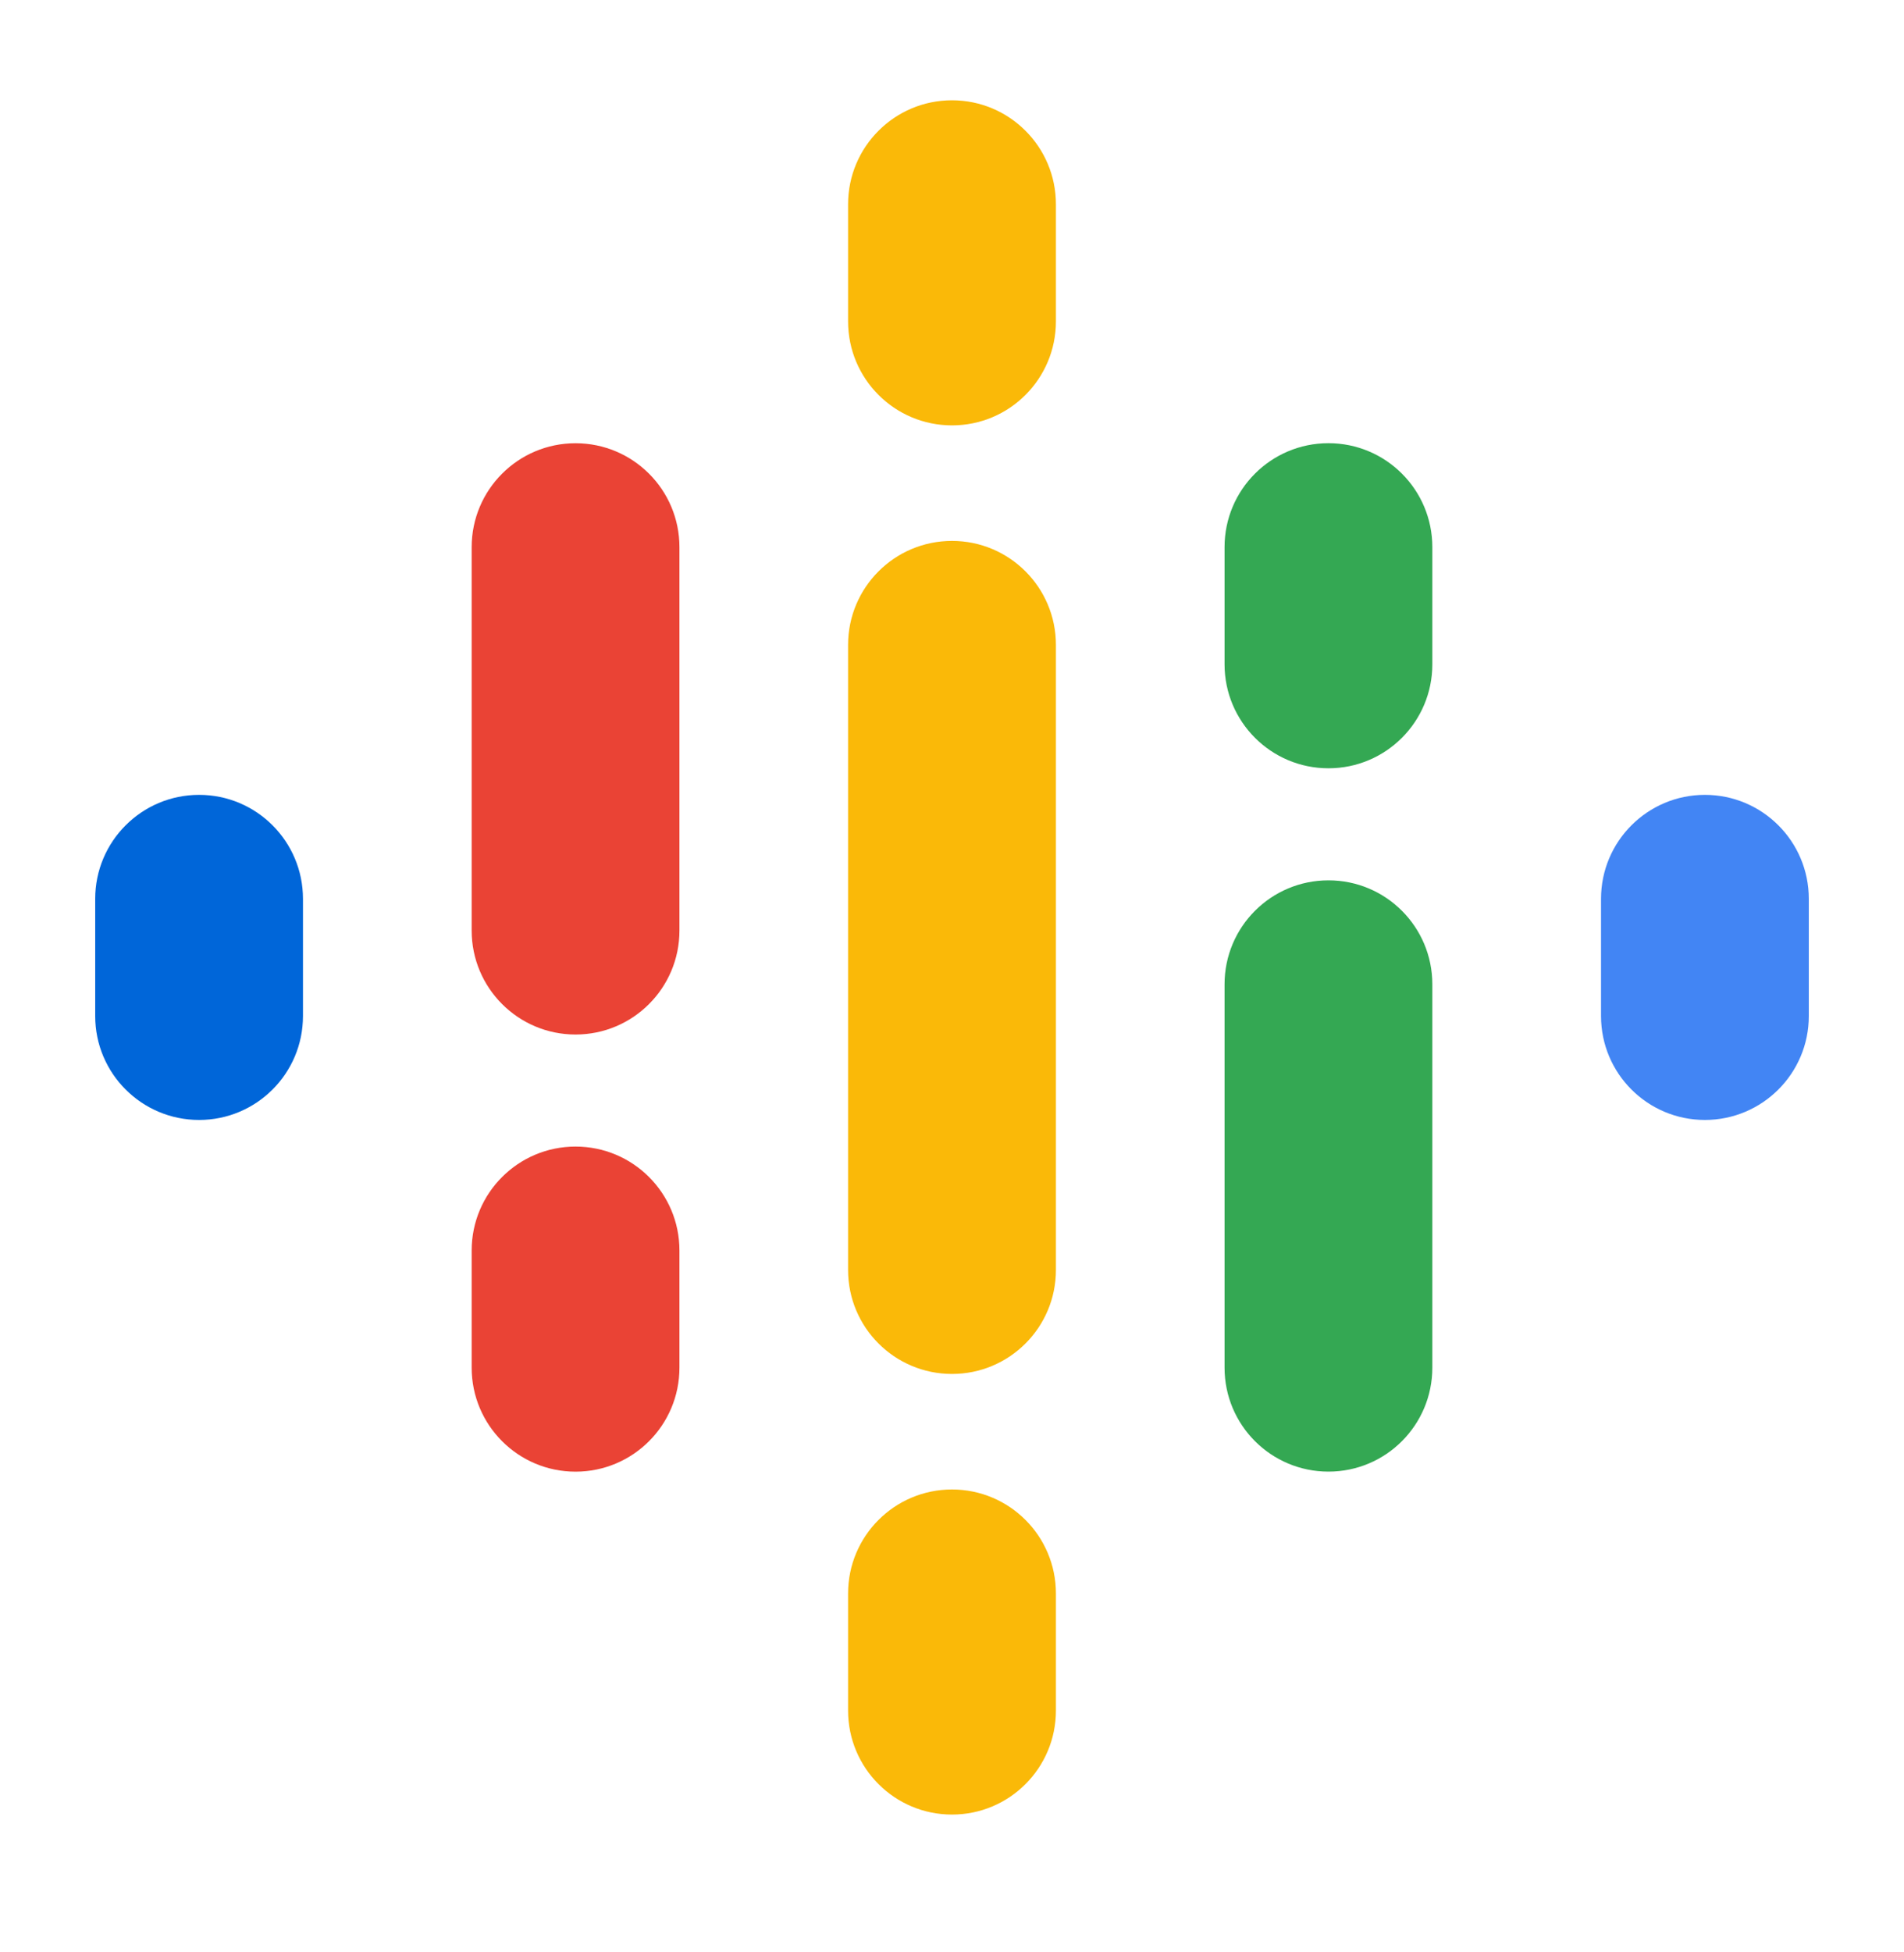 <svg xmlns="http://www.w3.org/2000/svg" width="40" height="41" viewBox="0 0 40 41" fill="none"><path fill-rule="evenodd" clip-rule="evenodd" d="M4.183 16.692C5.388 16.692 6.365 17.67 6.365 18.875V21.337C6.365 22.542 5.388 23.519 4.183 23.519C2.977 23.519 2 22.542 2 21.337V18.875C2 17.67 2.977 16.692 4.183 16.692Z" fill="#0066D9"></path><path fill-rule="evenodd" clip-rule="evenodd" d="M35.817 16.692C37.023 16.692 38 17.67 38 18.875V21.337C38 22.542 37.023 23.519 35.817 23.519C34.612 23.519 33.635 22.542 33.635 21.337V18.875C33.635 17.67 34.612 16.692 35.817 16.692Z" fill="#4285F4"></path><path fill-rule="evenodd" clip-rule="evenodd" d="M12.091 9.308C13.297 9.308 14.274 10.285 14.274 11.49V19.542C14.274 20.747 13.297 21.725 12.091 21.725C10.886 21.725 9.909 20.747 9.909 19.542V11.49C9.909 10.285 10.886 9.308 12.091 9.308ZM12.091 24.078C13.297 24.078 14.274 25.055 14.274 26.26V28.722C14.274 29.927 13.297 30.905 12.091 30.905C10.886 30.905 9.909 29.927 9.909 28.722V26.26C9.909 25.055 10.886 24.078 12.091 24.078Z" fill="#EA4335"></path><path fill-rule="evenodd" clip-rule="evenodd" d="M27.909 9.307C29.114 9.307 30.091 10.284 30.091 11.489V13.951C30.091 15.156 29.114 16.134 27.909 16.134C26.703 16.134 25.726 15.156 25.726 13.951V11.489C25.726 10.284 26.703 9.307 27.909 9.307ZM27.909 18.487C29.114 18.487 30.091 19.464 30.091 20.67V28.721C30.091 29.927 29.114 30.904 27.909 30.904C26.703 30.904 25.726 29.927 25.726 28.721V20.67C25.726 19.464 26.703 18.487 27.909 18.487Z" fill="#34A853"></path><path fill-rule="evenodd" clip-rule="evenodd" d="M20 2.106C21.205 2.106 22.183 3.083 22.183 4.289V6.75C22.183 7.956 21.205 8.933 20 8.933C18.795 8.933 17.817 7.956 17.817 6.75V4.289C17.817 3.083 18.795 2.106 20 2.106ZM20 11.359C21.205 11.359 22.183 12.336 22.183 13.542V26.671C22.183 27.876 21.205 28.853 20 28.853C18.795 28.853 17.817 27.876 17.817 26.671V13.542C17.817 12.336 18.795 11.359 20 11.359ZM20 31.279C21.205 31.279 22.183 32.256 22.183 33.462V35.923C22.183 37.129 21.205 38.106 20 38.106C18.795 38.106 17.817 37.129 17.817 35.923V33.462C17.817 32.256 18.795 31.279 20 31.279Z" fill="#FAB908"></path></svg>